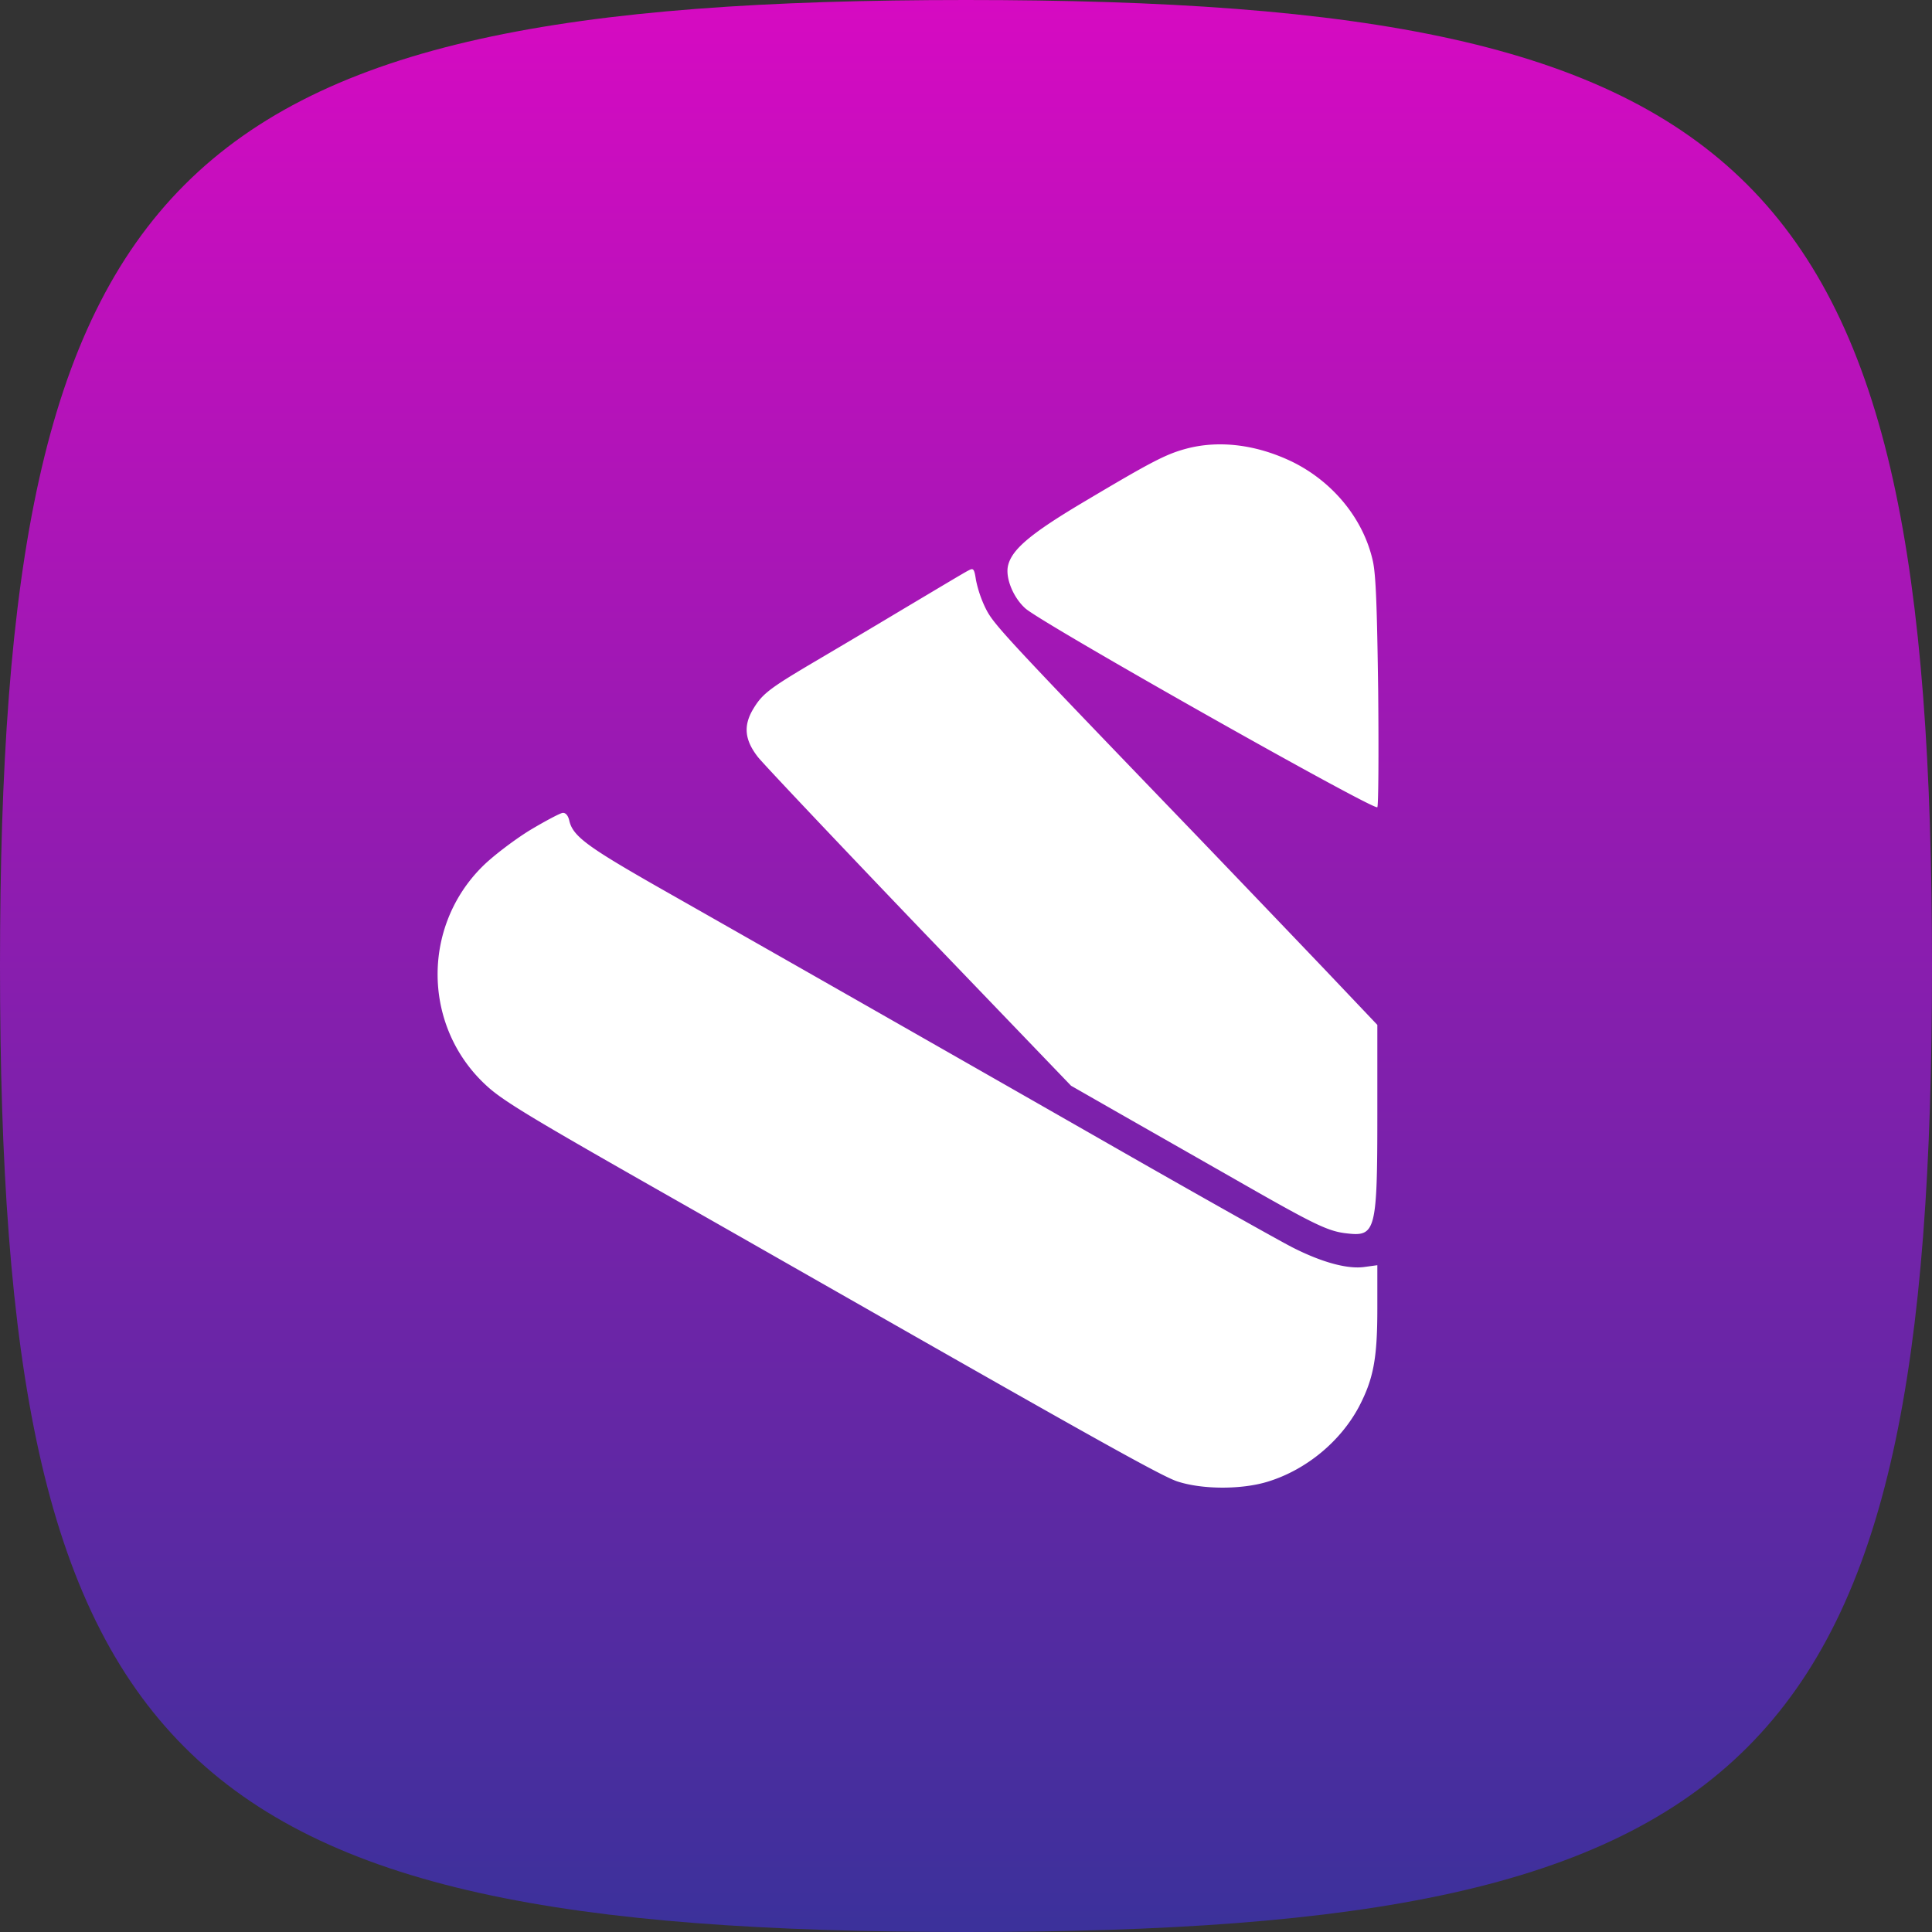 <?xml version="1.0" encoding="utf-8"?>
<svg xmlns="http://www.w3.org/2000/svg" width="100" height="100" fill="none">
  <rect width="100%" height="100%" fill="#333333" stroke="none"/>
  <path d="M0 50C0 8.825 8.825 0 50 0s50 8.825 50 50-8.825 50-50 50S0 91.175 0 50z" fill="url(#a)"/>
  <path d="M61.372 23.232c-1.026.279-1.788.674-5.114 2.652-2.9 1.714-3.897 2.55-4.087 3.414-.132.63.278 1.641.908 2.198.894.791 18.065 10.49 18.212 10.285.059-.102.073-2.798.044-5.992-.059-4.323-.117-6.051-.278-6.755-.484-2.168-2.052-4.087-4.162-5.128-1.846-.893-3.794-1.143-5.523-.674zm-11.253 6.3c-.16.074-1.67.982-3.37 1.993a718.695 718.695 0 0 1-4.761 2.828c-2.198 1.304-2.55 1.582-3.019 2.373-.498.85-.424 1.583.264 2.462.264.337 4.015 4.307 8.337 8.82l7.868 8.19 2.461 1.407 6.066 3.458c4.147 2.373 4.791 2.681 5.802 2.783 1.436.162 1.524-.19 1.524-6.153v-4.645l-2.74-2.886a3964.109 3964.109 0 0 0-6.564-6.857C51.76 32.682 51.423 32.316 50.998 31.452a6.13 6.13 0 0 1-.483-1.436c-.088-.586-.132-.63-.396-.483zm-22.71 13.45c-.805.499-1.904 1.334-2.432 1.861-3.165 3.136-3.091 8.293.161 11.311.82.777 2.227 1.627 8.586 5.246 4.176 2.373 8.82 5.025 10.315 5.875 12.644 7.209 16.131 9.157 16.908 9.406 1.304.425 3.355.425 4.703 0 1.978-.615 3.736-2.08 4.689-3.868.747-1.436.952-2.476.952-5.084v-2.242l-.645.088c-.864.132-2.197-.22-3.75-1.01-.69-.352-4.967-2.755-9.524-5.363-8.176-4.674-16.454-9.392-23.443-13.362-3.59-2.052-4.293-2.579-4.468-3.385-.059-.249-.19-.395-.337-.38-.132.014-.909.424-1.715.908z" fill="#fff"/>
  <defs>
    <linearGradient id="a" x1="50" y1="105.366" x2="50" y2="-26.479" gradientUnits="userSpaceOnUse">
      <stop stop-color="#339"/>
      <stop offset="1" stop-color="#F0C"/>
    </linearGradient>
  </defs>
</svg>